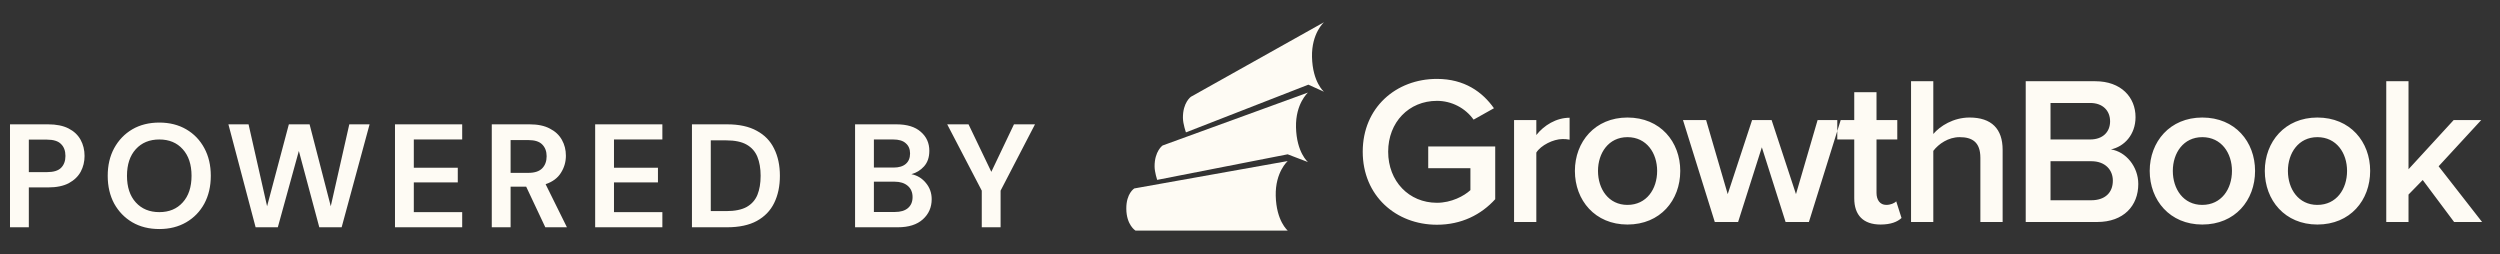 <svg width="187" height="19" viewBox="0 0 187 19" fill="none" xmlns="http://www.w3.org/2000/svg">
<rect x="0" y="0" width="187" height="19" fill="#333333" stroke="none"/>
<path d="M0.748 17V9.3H3.597C4.213 9.3 4.723 9.403 5.126 9.608C5.529 9.813 5.83 10.096 6.028 10.455C6.226 10.814 6.325 11.218 6.325 11.665C6.325 12.09 6.23 12.483 6.039 12.842C5.848 13.194 5.551 13.48 5.148 13.7C4.745 13.913 4.228 14.019 3.597 14.019H2.156V17H0.748ZM2.156 12.875H3.509C4 12.875 4.352 12.769 4.565 12.556C4.785 12.336 4.895 12.039 4.895 11.665C4.895 11.284 4.785 10.987 4.565 10.774C4.352 10.554 4 10.444 3.509 10.444H2.156V12.875ZM11.918 17.132C11.148 17.132 10.473 16.963 9.894 16.626C9.322 16.289 8.871 15.823 8.541 15.229C8.218 14.628 8.057 13.935 8.057 13.15C8.057 12.365 8.218 11.676 8.541 11.082C8.871 10.481 9.322 10.011 9.894 9.674C10.473 9.337 11.148 9.168 11.918 9.168C12.68 9.168 13.351 9.337 13.931 9.674C14.51 10.011 14.961 10.481 15.284 11.082C15.606 11.676 15.768 12.365 15.768 13.15C15.768 13.935 15.606 14.628 15.284 15.229C14.961 15.823 14.51 16.289 13.931 16.626C13.351 16.963 12.68 17.132 11.918 17.132ZM11.918 15.867C12.651 15.867 13.234 15.625 13.667 15.141C14.107 14.657 14.327 13.993 14.327 13.15C14.327 12.307 14.107 11.643 13.667 11.159C13.234 10.675 12.651 10.433 11.918 10.433C11.184 10.433 10.598 10.675 10.158 11.159C9.718 11.643 9.498 12.307 9.498 13.15C9.498 13.993 9.718 14.657 10.158 15.141C10.598 15.625 11.184 15.867 11.918 15.867ZM19.12 17L17.085 9.3H18.592L19.978 15.427L21.606 9.3H23.157L24.741 15.427L26.127 9.3H27.645L25.555 17H23.883L22.354 11.291L20.781 17H19.12ZM29.545 17V9.3H34.572V10.433H30.953V12.545H34.242V13.645H30.953V15.867H34.572V17H29.545ZM36.785 17V9.3H39.612C40.228 9.3 40.734 9.406 41.13 9.619C41.533 9.824 41.834 10.107 42.032 10.466C42.23 10.818 42.329 11.21 42.329 11.643C42.329 12.112 42.204 12.541 41.955 12.93C41.713 13.319 41.331 13.601 40.811 13.777L42.406 17H40.789L39.359 13.964H38.193V17H36.785ZM38.193 12.93H39.524C39.993 12.93 40.338 12.816 40.558 12.589C40.778 12.362 40.888 12.061 40.888 11.687C40.888 11.32 40.778 11.027 40.558 10.807C40.345 10.587 39.997 10.477 39.513 10.477H38.193V12.93ZM44.518 17V9.3H49.545V10.433H45.926V12.545H49.215V13.645H45.926V15.867H49.545V17H44.518ZM51.758 17V9.3H54.386C55.288 9.3 56.029 9.461 56.608 9.784C57.195 10.099 57.628 10.547 57.907 11.126C58.193 11.698 58.336 12.373 58.336 13.15C58.336 13.927 58.193 14.606 57.907 15.185C57.628 15.757 57.195 16.204 56.608 16.527C56.029 16.842 55.288 17 54.386 17H51.758ZM53.166 15.79H54.321C54.966 15.79 55.475 15.687 55.849 15.482C56.224 15.269 56.491 14.969 56.653 14.58C56.814 14.184 56.895 13.707 56.895 13.15C56.895 12.6 56.814 12.127 56.653 11.731C56.491 11.335 56.224 11.031 55.849 10.818C55.475 10.605 54.966 10.499 54.321 10.499H53.166V15.79ZM63.959 17V9.3H67.05C67.849 9.3 68.458 9.487 68.876 9.861C69.301 10.228 69.514 10.701 69.514 11.28C69.514 11.764 69.382 12.153 69.118 12.446C68.861 12.732 68.546 12.926 68.172 13.029C68.612 13.117 68.975 13.337 69.261 13.689C69.547 14.034 69.69 14.437 69.69 14.899C69.69 15.508 69.47 16.01 69.03 16.406C68.59 16.802 67.967 17 67.16 17H63.959ZM65.367 12.534H66.841C67.237 12.534 67.541 12.442 67.754 12.259C67.967 12.076 68.073 11.815 68.073 11.478C68.073 11.155 67.967 10.902 67.754 10.719C67.549 10.528 67.237 10.433 66.819 10.433H65.367V12.534ZM65.367 15.856H66.94C67.358 15.856 67.681 15.761 67.908 15.57C68.143 15.372 68.26 15.097 68.26 14.745C68.26 14.386 68.139 14.103 67.897 13.898C67.655 13.693 67.329 13.59 66.918 13.59H65.367V15.856ZM73.436 17V14.261L70.851 9.3H72.446L74.151 12.853L75.845 9.3H77.418L74.844 14.261V17H73.436Z" fill="#FEFBF4"/>
<path fill-rule="evenodd" clip-rule="evenodd" d="M89.081 7.238L99.035 1.662C99.035 1.662 98.097 2.484 98.138 4.263C98.182 6.159 99.035 6.864 99.035 6.864L97.866 6.333L88.709 9.902C88.709 9.902 88.486 9.282 88.483 8.814C88.473 7.661 89.081 7.238 89.081 7.238Z" fill="#FEFBF4"/>
<path fill-rule="evenodd" clip-rule="evenodd" d="M86.962 10.883L97.838 6.923C97.838 6.923 96.899 7.745 96.941 9.524C96.985 11.419 97.838 12.124 97.838 12.124L96.318 11.542L86.556 13.455C86.556 13.455 86.367 12.883 86.363 12.459C86.354 11.306 86.962 10.883 86.962 10.883Z" fill="#FEFBF4"/>
<path fill-rule="evenodd" clip-rule="evenodd" d="M84.846 14.095L96.322 12.046C96.322 12.046 95.383 12.867 95.425 14.646C95.469 16.542 96.322 17.247 96.322 17.247H84.932C84.932 17.247 84.258 16.84 84.248 15.612C84.239 14.459 84.846 14.095 84.846 14.095Z" fill="#FEFBF4"/>
<path fill-rule="evenodd" clip-rule="evenodd" d="M101.932 11.348C101.932 14.648 104.421 16.81 107.482 16.81C109.321 16.81 110.796 16.053 111.842 14.9V10.954H106.831V12.58H109.987V14.222C109.511 14.664 108.56 15.168 107.482 15.168C105.388 15.168 103.835 13.558 103.835 11.348C103.835 9.138 105.388 7.544 107.482 7.544C108.018 7.543 108.547 7.671 109.024 7.915C109.502 8.159 109.913 8.514 110.225 8.949L111.747 8.096C110.891 6.881 109.543 5.902 107.482 5.902C104.421 5.902 101.932 8.049 101.932 11.348ZM113.252 16.605H114.917V11.412C115.25 10.875 116.185 10.401 116.883 10.401C117.059 10.398 117.234 10.414 117.406 10.448V8.807C116.407 8.807 115.488 9.375 114.917 10.101V8.98H113.252V16.605ZM121.734 16.795C124.192 16.795 125.683 14.979 125.683 12.785C125.683 10.606 124.192 8.791 121.734 8.791C119.308 8.791 117.802 10.606 117.802 12.785C117.802 14.979 119.308 16.795 121.734 16.795ZM121.734 15.327C120.323 15.327 119.53 14.143 119.53 12.785C119.53 11.443 120.323 10.259 121.734 10.259C123.161 10.259 123.954 11.443 123.954 12.785C123.954 14.143 123.161 15.326 121.734 15.326V15.327ZM133.562 16.605H135.306L137.685 8.98H135.957L134.339 14.521L132.516 8.98H131.057L129.233 14.521L127.616 8.98H125.887L128.266 16.605H130.01L131.786 11.017L133.562 16.605ZM140.664 16.795C141.441 16.795 141.933 16.589 142.234 16.305L141.837 15.058C141.711 15.2 141.409 15.326 141.092 15.326C140.617 15.326 140.363 14.947 140.363 14.427V10.433H141.917V8.98H140.363V6.897H138.698V8.981H137.429V10.433H138.698V14.837C138.698 16.1 139.38 16.795 140.664 16.795ZM148.132 16.605H149.797V11.206C149.797 9.644 148.972 8.791 147.323 8.791C146.118 8.791 145.119 9.422 144.611 10.022V6.076H142.946V16.605H144.611V11.285C145.008 10.764 145.738 10.259 146.578 10.259C147.513 10.259 148.132 10.622 148.132 11.806V16.605ZM151.524 16.605H156.868C158.85 16.605 159.944 15.39 159.944 13.764C159.944 12.469 159.024 11.348 157.898 11.175C158.881 10.97 159.738 10.086 159.738 8.759C159.738 7.275 158.659 6.076 156.725 6.076H151.524V16.605ZM153.379 10.433V7.702H156.345C157.296 7.702 157.835 8.286 157.835 9.075C157.835 9.864 157.296 10.432 156.345 10.432H153.379V10.433ZM153.379 14.979V12.059H156.424C157.486 12.059 158.041 12.722 158.041 13.511C158.041 14.427 157.439 14.979 156.424 14.979H153.379V14.979ZM164.731 16.795C167.189 16.795 168.679 14.979 168.679 12.785C168.679 10.606 167.189 8.791 164.731 8.791C162.305 8.791 160.798 10.606 160.798 12.785C160.798 14.979 162.305 16.795 164.731 16.795ZM164.731 15.327C163.32 15.327 162.527 14.143 162.527 12.785C162.527 11.443 163.32 10.259 164.731 10.259C166.158 10.259 166.951 11.443 166.951 12.785C166.951 14.143 166.158 15.326 164.731 15.326V15.327ZM173.34 16.795C175.798 16.795 177.288 14.979 177.288 12.785C177.288 10.606 175.798 8.791 173.34 8.791C170.914 8.791 169.407 10.606 169.407 12.785C169.407 14.979 170.914 16.795 173.34 16.795ZM173.34 15.327C171.929 15.327 171.136 14.143 171.136 12.785C171.136 11.443 171.929 10.259 173.34 10.259C174.767 10.259 175.56 11.443 175.56 12.785C175.56 14.143 174.767 15.326 173.34 15.326V15.327ZM183.567 16.605H185.66L182.409 12.438L185.596 8.98H183.535L180.157 12.659V6.076H178.492V16.605H180.157V14.553L181.22 13.464L183.567 16.605Z" fill="#FEFBF4"/>
</svg>
